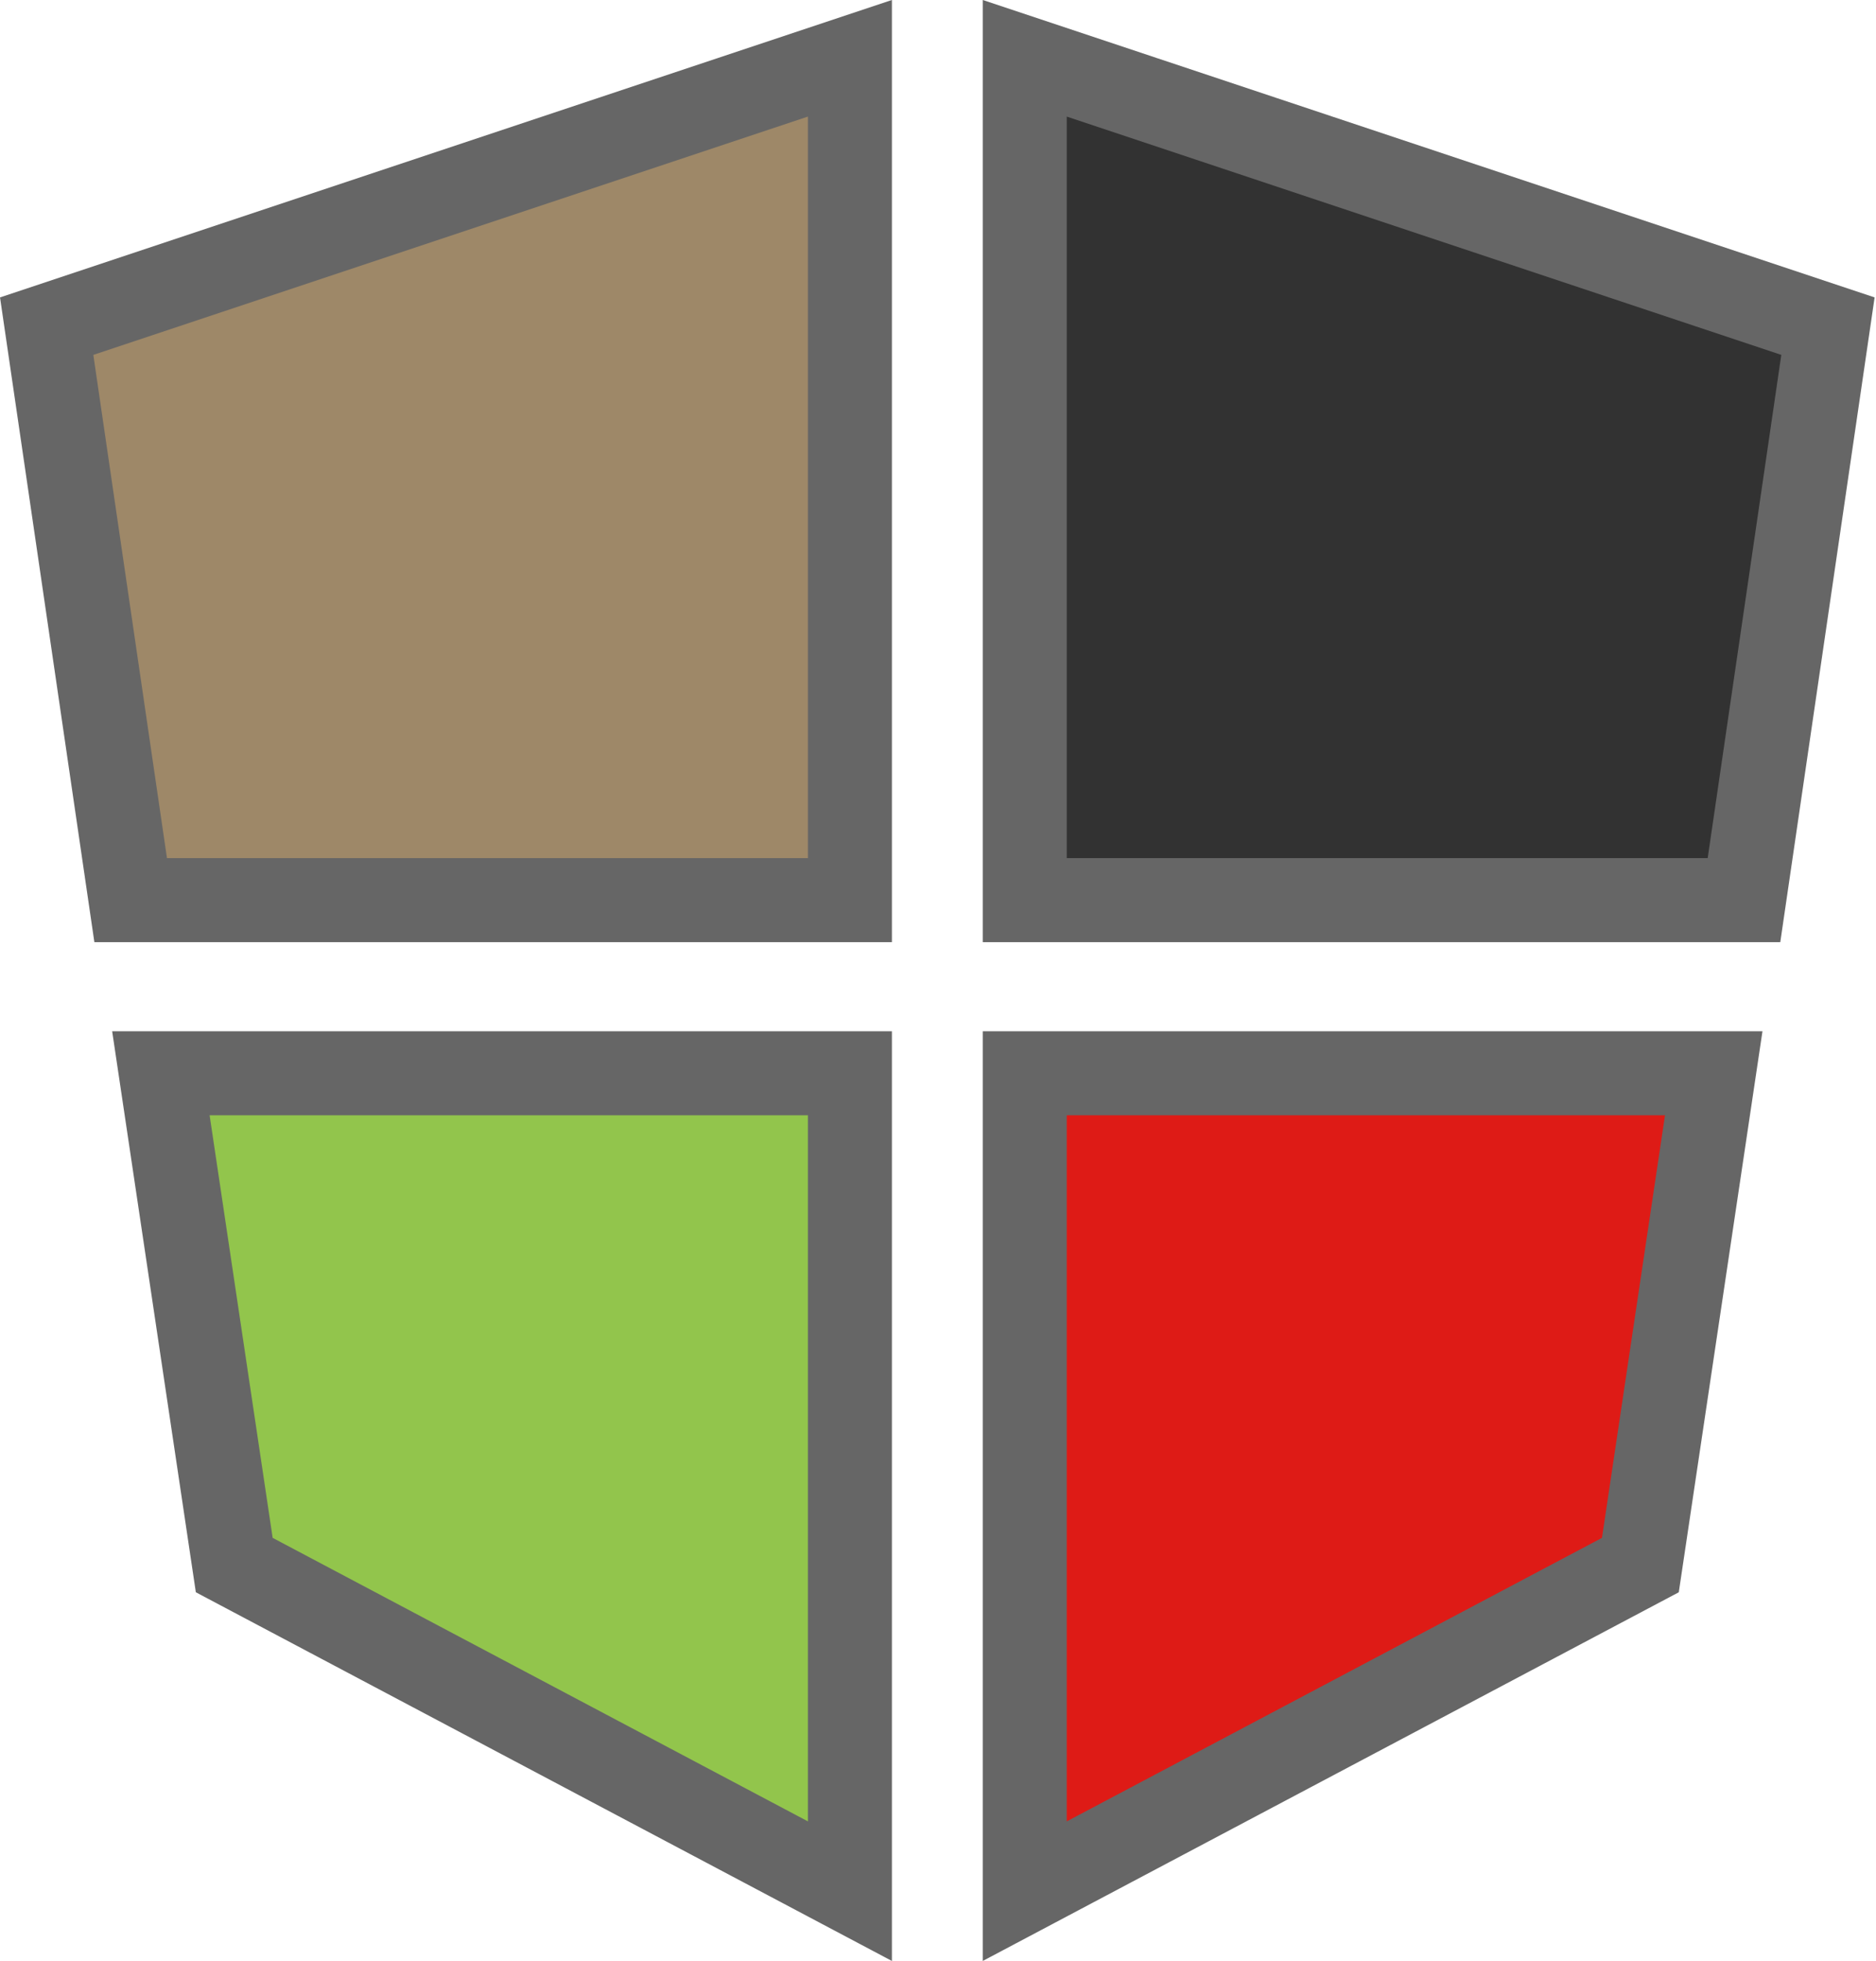 <svg width="67" height="70" viewBox="0 0 67 70" fill="none" xmlns="http://www.w3.org/2000/svg">
<path d="M62.285 32.133H36.598V2.081L65.284 11.643L62.285 32.133Z" fill="#323232" stroke="#666666" stroke-width="3"/>
<path d="M58.585 55.868L61.205 38.312H36.598V67.509L58.585 55.868Z" fill="#DE1B16" stroke="#666666" stroke-width="3"/>
<path d="M4.667 32.133H30.354V2.081L1.667 11.643L4.667 32.133Z" fill="#9E8868" stroke="#666666" stroke-width="3"/>
<path d="M8.366 55.868L5.746 38.312H30.354V67.509L8.366 55.868Z" fill="#92C54C" stroke="#666666" stroke-width="3"/>
</svg>
